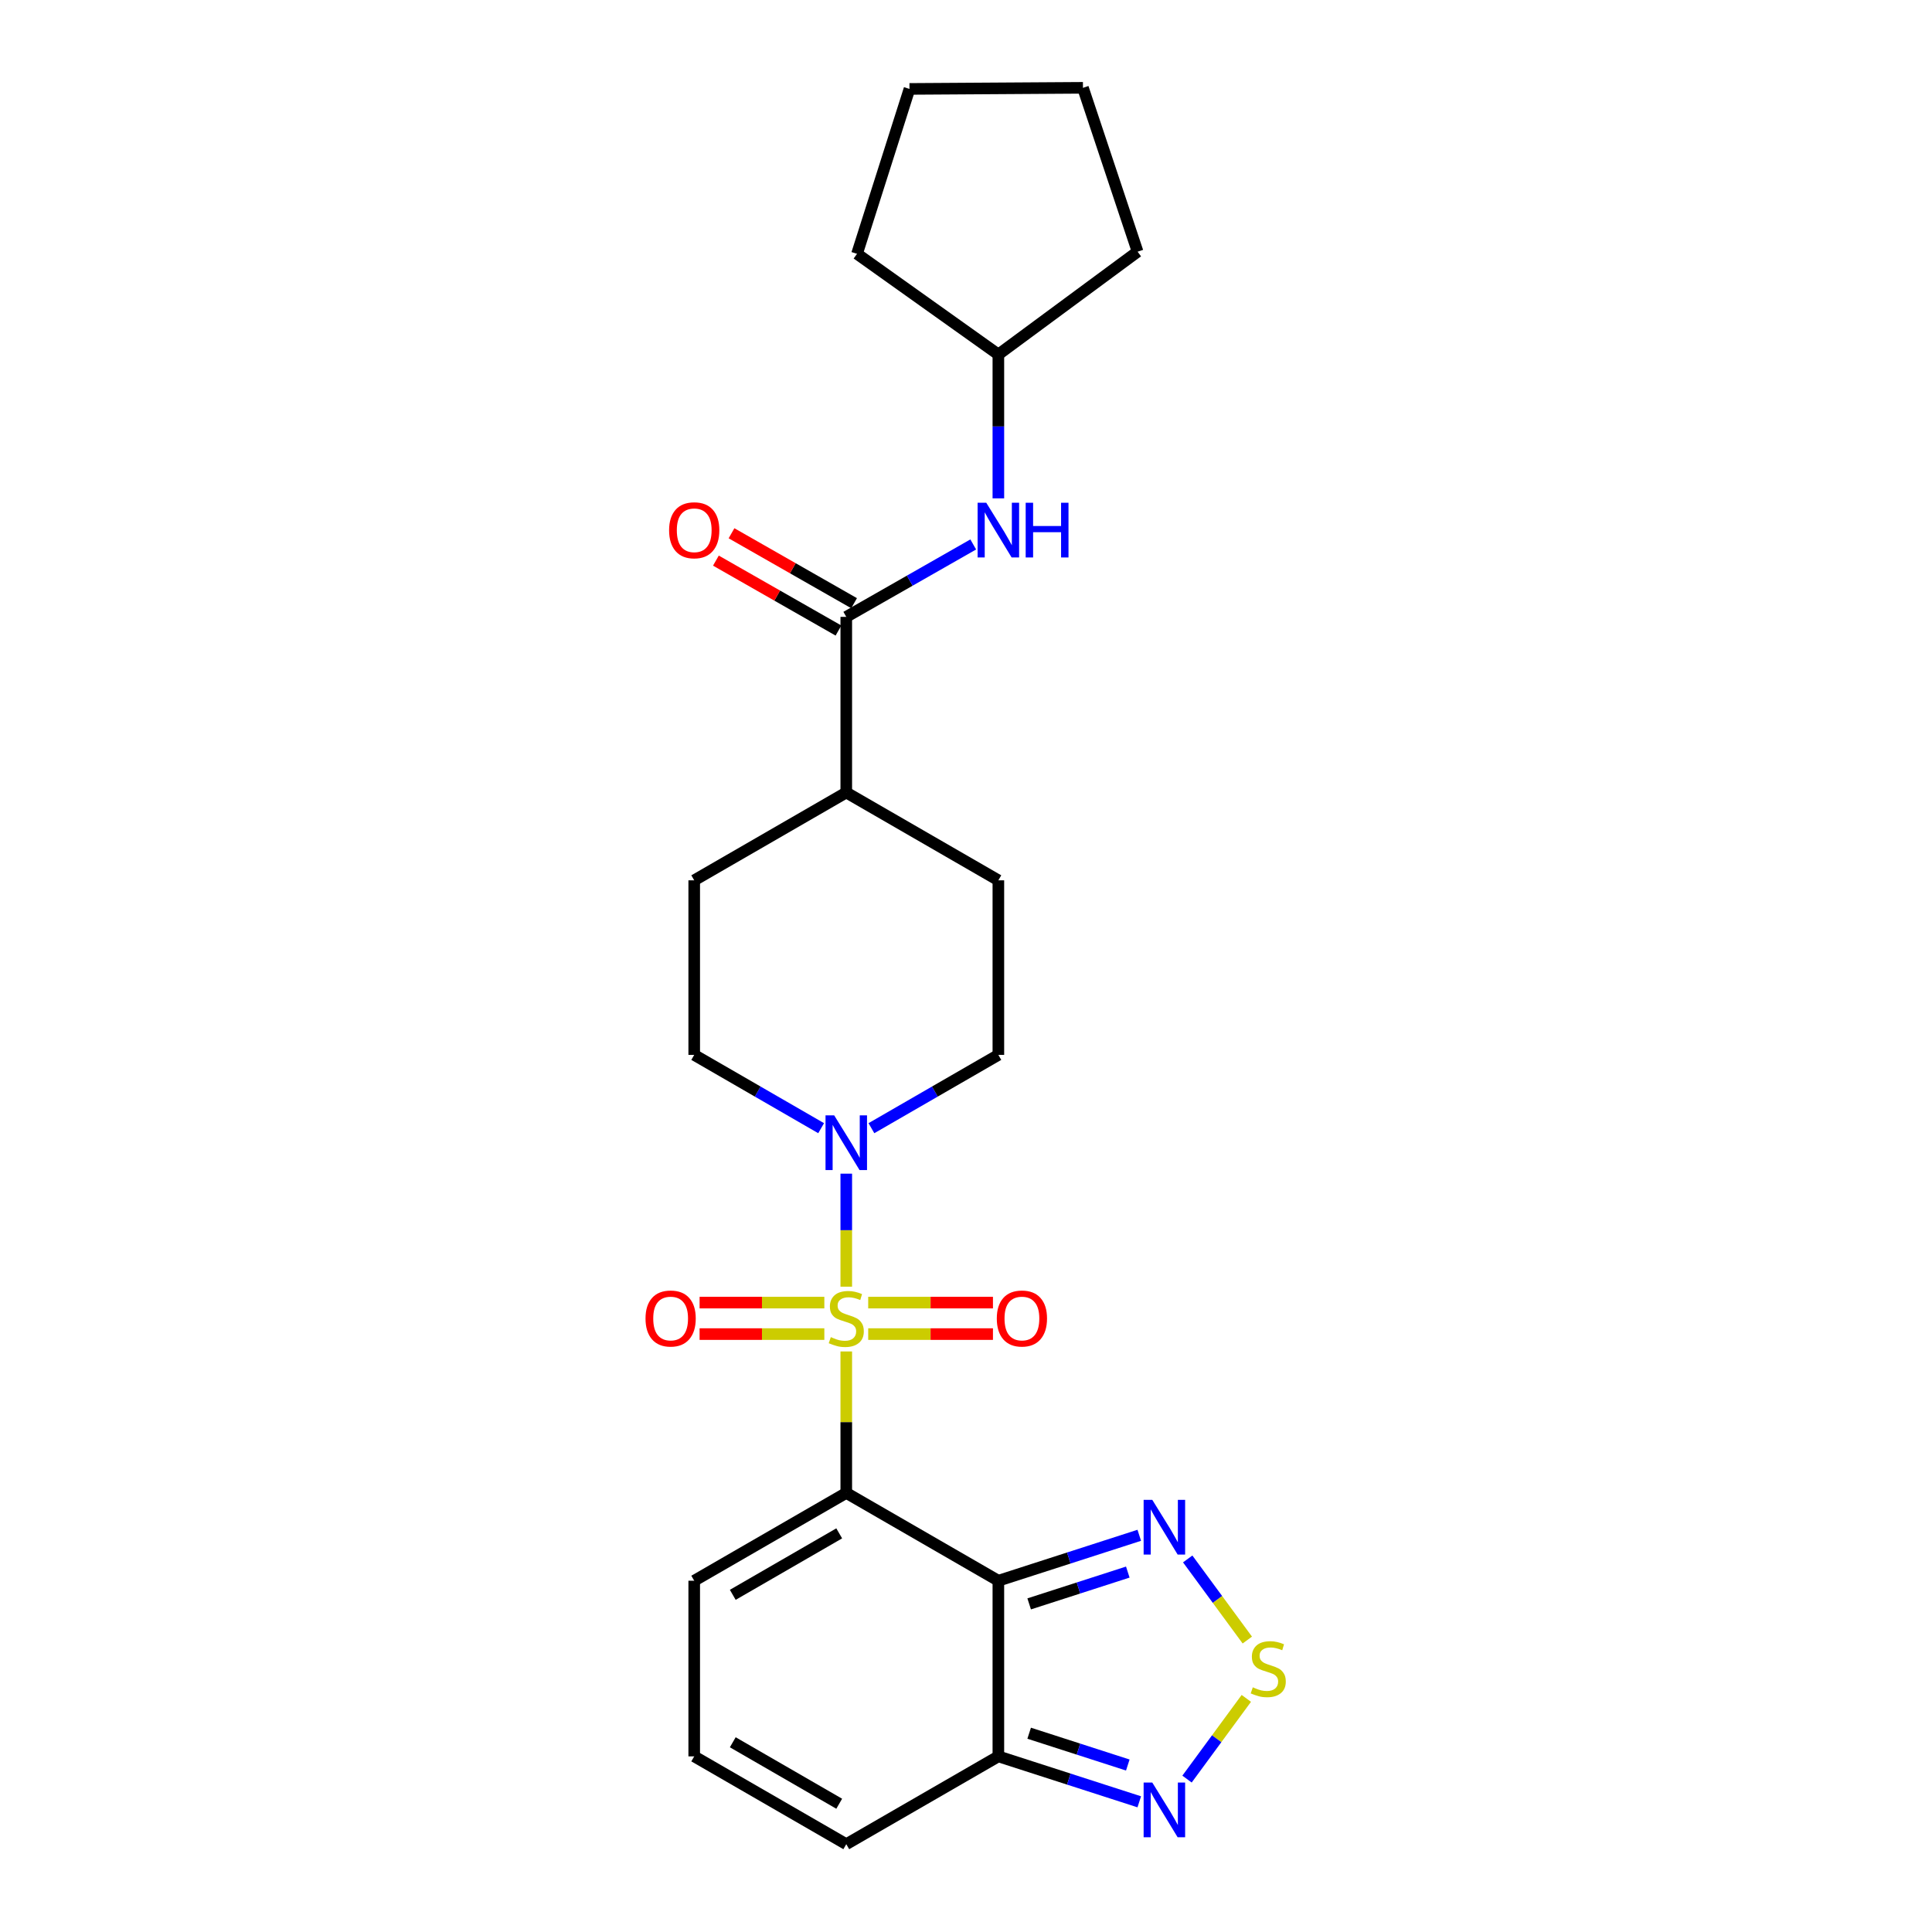 <?xml version='1.0' encoding='iso-8859-1'?>
<svg version='1.1' baseProfile='full'
              xmlns='http://www.w3.org/2000/svg'
                      xmlns:rdkit='http://www.rdkit.org/xml'
                      xmlns:xlink='http://www.w3.org/1999/xlink'
                  xml:space='preserve'
width='1000px' height='1000px' viewBox='0 0 1000 1000'>
<!-- END OF HEADER -->
<rect style='opacity:1.0;fill:#FFFFFF;stroke:none' width='1000' height='1000' x='0' y='0'> </rect>
<path class='bond-0' d='M 438.029,699.513 L 438.029,736.123' style='fill:none;fill-rule:evenodd;stroke:#CCCC00;stroke-width:6px;stroke-linecap:butt;stroke-linejoin:miter;stroke-opacity:1' />
<path class='bond-0' d='M 438.029,736.123 L 438.029,772.733' style='fill:none;fill-rule:evenodd;stroke:#000000;stroke-width:6px;stroke-linecap:butt;stroke-linejoin:miter;stroke-opacity:1' />
<path class='bond-2' d='M 438.029,665.981 L 438.029,636.734' style='fill:none;fill-rule:evenodd;stroke:#CCCC00;stroke-width:6px;stroke-linecap:butt;stroke-linejoin:miter;stroke-opacity:1' />
<path class='bond-2' d='M 438.029,636.734 L 438.029,607.486' style='fill:none;fill-rule:evenodd;stroke:#0000FF;stroke-width:6px;stroke-linecap:butt;stroke-linejoin:miter;stroke-opacity:1' />
<path class='bond-9' d='M 426.676,674.224 L 394.392,674.224' style='fill:none;fill-rule:evenodd;stroke:#CCCC00;stroke-width:6px;stroke-linecap:butt;stroke-linejoin:miter;stroke-opacity:1' />
<path class='bond-9' d='M 394.392,674.224 L 362.107,674.224' style='fill:none;fill-rule:evenodd;stroke:#FF0000;stroke-width:6px;stroke-linecap:butt;stroke-linejoin:miter;stroke-opacity:1' />
<path class='bond-9' d='M 426.676,690.524 L 394.392,690.524' style='fill:none;fill-rule:evenodd;stroke:#CCCC00;stroke-width:6px;stroke-linecap:butt;stroke-linejoin:miter;stroke-opacity:1' />
<path class='bond-9' d='M 394.392,690.524 L 362.107,690.524' style='fill:none;fill-rule:evenodd;stroke:#FF0000;stroke-width:6px;stroke-linecap:butt;stroke-linejoin:miter;stroke-opacity:1' />
<path class='bond-10' d='M 449.382,690.524 L 481.667,690.524' style='fill:none;fill-rule:evenodd;stroke:#CCCC00;stroke-width:6px;stroke-linecap:butt;stroke-linejoin:miter;stroke-opacity:1' />
<path class='bond-10' d='M 481.667,690.524 L 513.951,690.524' style='fill:none;fill-rule:evenodd;stroke:#FF0000;stroke-width:6px;stroke-linecap:butt;stroke-linejoin:miter;stroke-opacity:1' />
<path class='bond-10' d='M 449.382,674.224 L 481.667,674.224' style='fill:none;fill-rule:evenodd;stroke:#CCCC00;stroke-width:6px;stroke-linecap:butt;stroke-linejoin:miter;stroke-opacity:1' />
<path class='bond-10' d='M 481.667,674.224 L 513.951,674.224' style='fill:none;fill-rule:evenodd;stroke:#FF0000;stroke-width:6px;stroke-linecap:butt;stroke-linejoin:miter;stroke-opacity:1' />
<path class='bond-1' d='M 438.029,772.733 L 516.751,818.184' style='fill:none;fill-rule:evenodd;stroke:#000000;stroke-width:6px;stroke-linecap:butt;stroke-linejoin:miter;stroke-opacity:1' />
<path class='bond-8' d='M 438.029,772.733 L 359.325,818.184' style='fill:none;fill-rule:evenodd;stroke:#000000;stroke-width:6px;stroke-linecap:butt;stroke-linejoin:miter;stroke-opacity:1' />
<path class='bond-8' d='M 434.375,793.666 L 379.283,825.482' style='fill:none;fill-rule:evenodd;stroke:#000000;stroke-width:6px;stroke-linecap:butt;stroke-linejoin:miter;stroke-opacity:1' />
<path class='bond-3' d='M 516.751,818.184 L 553.218,806.424' style='fill:none;fill-rule:evenodd;stroke:#000000;stroke-width:6px;stroke-linecap:butt;stroke-linejoin:miter;stroke-opacity:1' />
<path class='bond-3' d='M 553.218,806.424 L 589.684,794.664' style='fill:none;fill-rule:evenodd;stroke:#0000FF;stroke-width:6px;stroke-linecap:butt;stroke-linejoin:miter;stroke-opacity:1' />
<path class='bond-3' d='M 532.694,830.169 L 558.22,821.938' style='fill:none;fill-rule:evenodd;stroke:#000000;stroke-width:6px;stroke-linecap:butt;stroke-linejoin:miter;stroke-opacity:1' />
<path class='bond-3' d='M 558.22,821.938 L 583.747,813.706' style='fill:none;fill-rule:evenodd;stroke:#0000FF;stroke-width:6px;stroke-linecap:butt;stroke-linejoin:miter;stroke-opacity:1' />
<path class='bond-4' d='M 516.751,818.184 L 516.751,909.095' style='fill:none;fill-rule:evenodd;stroke:#000000;stroke-width:6px;stroke-linecap:butt;stroke-linejoin:miter;stroke-opacity:1' />
<path class='bond-15' d='M 451.042,583.95 L 483.896,564.981' style='fill:none;fill-rule:evenodd;stroke:#0000FF;stroke-width:6px;stroke-linecap:butt;stroke-linejoin:miter;stroke-opacity:1' />
<path class='bond-15' d='M 483.896,564.981 L 516.751,546.012' style='fill:none;fill-rule:evenodd;stroke:#000000;stroke-width:6px;stroke-linecap:butt;stroke-linejoin:miter;stroke-opacity:1' />
<path class='bond-16' d='M 425.017,583.949 L 392.171,564.981' style='fill:none;fill-rule:evenodd;stroke:#0000FF;stroke-width:6px;stroke-linecap:butt;stroke-linejoin:miter;stroke-opacity:1' />
<path class='bond-16' d='M 392.171,564.981 L 359.325,546.012' style='fill:none;fill-rule:evenodd;stroke:#000000;stroke-width:6px;stroke-linecap:butt;stroke-linejoin:miter;stroke-opacity:1' />
<path class='bond-5' d='M 614.755,806.903 L 630.18,827.893' style='fill:none;fill-rule:evenodd;stroke:#0000FF;stroke-width:6px;stroke-linecap:butt;stroke-linejoin:miter;stroke-opacity:1' />
<path class='bond-5' d='M 630.18,827.893 L 645.605,848.884' style='fill:none;fill-rule:evenodd;stroke:#CCCC00;stroke-width:6px;stroke-linecap:butt;stroke-linejoin:miter;stroke-opacity:1' />
<path class='bond-6' d='M 516.751,909.095 L 553.218,920.854' style='fill:none;fill-rule:evenodd;stroke:#000000;stroke-width:6px;stroke-linecap:butt;stroke-linejoin:miter;stroke-opacity:1' />
<path class='bond-6' d='M 553.218,920.854 L 589.684,932.614' style='fill:none;fill-rule:evenodd;stroke:#0000FF;stroke-width:6px;stroke-linecap:butt;stroke-linejoin:miter;stroke-opacity:1' />
<path class='bond-6' d='M 532.694,897.109 L 558.22,905.341' style='fill:none;fill-rule:evenodd;stroke:#000000;stroke-width:6px;stroke-linecap:butt;stroke-linejoin:miter;stroke-opacity:1' />
<path class='bond-6' d='M 558.22,905.341 L 583.747,913.572' style='fill:none;fill-rule:evenodd;stroke:#0000FF;stroke-width:6px;stroke-linecap:butt;stroke-linejoin:miter;stroke-opacity:1' />
<path class='bond-26' d='M 516.751,909.095 L 438.029,954.545' style='fill:none;fill-rule:evenodd;stroke:#000000;stroke-width:6px;stroke-linecap:butt;stroke-linejoin:miter;stroke-opacity:1' />
<path class='bond-27' d='M 645.095,879.081 L 629.748,899.968' style='fill:none;fill-rule:evenodd;stroke:#CCCC00;stroke-width:6px;stroke-linecap:butt;stroke-linejoin:miter;stroke-opacity:1' />
<path class='bond-27' d='M 629.748,899.968 L 614.402,920.854' style='fill:none;fill-rule:evenodd;stroke:#0000FF;stroke-width:6px;stroke-linecap:butt;stroke-linejoin:miter;stroke-opacity:1' />
<path class='bond-7' d='M 438.029,319.292 L 438.029,410.203' style='fill:none;fill-rule:evenodd;stroke:#000000;stroke-width:6px;stroke-linecap:butt;stroke-linejoin:miter;stroke-opacity:1' />
<path class='bond-11' d='M 438.029,319.292 L 470.887,300.548' style='fill:none;fill-rule:evenodd;stroke:#000000;stroke-width:6px;stroke-linecap:butt;stroke-linejoin:miter;stroke-opacity:1' />
<path class='bond-11' d='M 470.887,300.548 L 503.745,281.804' style='fill:none;fill-rule:evenodd;stroke:#0000FF;stroke-width:6px;stroke-linecap:butt;stroke-linejoin:miter;stroke-opacity:1' />
<path class='bond-17' d='M 442.068,312.213 L 410.349,294.114' style='fill:none;fill-rule:evenodd;stroke:#000000;stroke-width:6px;stroke-linecap:butt;stroke-linejoin:miter;stroke-opacity:1' />
<path class='bond-17' d='M 410.349,294.114 L 378.63,276.016' style='fill:none;fill-rule:evenodd;stroke:#FF0000;stroke-width:6px;stroke-linecap:butt;stroke-linejoin:miter;stroke-opacity:1' />
<path class='bond-17' d='M 433.99,326.371 L 402.271,308.272' style='fill:none;fill-rule:evenodd;stroke:#000000;stroke-width:6px;stroke-linecap:butt;stroke-linejoin:miter;stroke-opacity:1' />
<path class='bond-17' d='M 402.271,308.272 L 370.552,290.174' style='fill:none;fill-rule:evenodd;stroke:#FF0000;stroke-width:6px;stroke-linecap:butt;stroke-linejoin:miter;stroke-opacity:1' />
<path class='bond-12' d='M 359.325,818.184 L 359.325,909.095' style='fill:none;fill-rule:evenodd;stroke:#000000;stroke-width:6px;stroke-linecap:butt;stroke-linejoin:miter;stroke-opacity:1' />
<path class='bond-20' d='M 516.751,257.952 L 516.751,220.717' style='fill:none;fill-rule:evenodd;stroke:#0000FF;stroke-width:6px;stroke-linecap:butt;stroke-linejoin:miter;stroke-opacity:1' />
<path class='bond-20' d='M 516.751,220.717 L 516.751,183.483' style='fill:none;fill-rule:evenodd;stroke:#000000;stroke-width:6px;stroke-linecap:butt;stroke-linejoin:miter;stroke-opacity:1' />
<path class='bond-13' d='M 359.325,909.095 L 438.029,954.545' style='fill:none;fill-rule:evenodd;stroke:#000000;stroke-width:6px;stroke-linecap:butt;stroke-linejoin:miter;stroke-opacity:1' />
<path class='bond-13' d='M 379.283,901.796 L 434.375,933.612' style='fill:none;fill-rule:evenodd;stroke:#000000;stroke-width:6px;stroke-linecap:butt;stroke-linejoin:miter;stroke-opacity:1' />
<path class='bond-14' d='M 438.029,410.203 L 359.325,455.654' style='fill:none;fill-rule:evenodd;stroke:#000000;stroke-width:6px;stroke-linecap:butt;stroke-linejoin:miter;stroke-opacity:1' />
<path class='bond-25' d='M 438.029,410.203 L 516.751,455.654' style='fill:none;fill-rule:evenodd;stroke:#000000;stroke-width:6px;stroke-linecap:butt;stroke-linejoin:miter;stroke-opacity:1' />
<path class='bond-19' d='M 516.751,546.012 L 516.751,455.654' style='fill:none;fill-rule:evenodd;stroke:#000000;stroke-width:6px;stroke-linecap:butt;stroke-linejoin:miter;stroke-opacity:1' />
<path class='bond-18' d='M 359.325,546.012 L 359.325,455.654' style='fill:none;fill-rule:evenodd;stroke:#000000;stroke-width:6px;stroke-linecap:butt;stroke-linejoin:miter;stroke-opacity:1' />
<path class='bond-21' d='M 516.751,183.483 L 588.817,130.271' style='fill:none;fill-rule:evenodd;stroke:#000000;stroke-width:6px;stroke-linecap:butt;stroke-linejoin:miter;stroke-opacity:1' />
<path class='bond-22' d='M 516.751,183.483 L 443.589,131.376' style='fill:none;fill-rule:evenodd;stroke:#000000;stroke-width:6px;stroke-linecap:butt;stroke-linejoin:miter;stroke-opacity:1' />
<path class='bond-23' d='M 588.817,130.271 L 560.536,45.455' style='fill:none;fill-rule:evenodd;stroke:#000000;stroke-width:6px;stroke-linecap:butt;stroke-linejoin:miter;stroke-opacity:1' />
<path class='bond-24' d='M 443.589,131.376 L 470.748,46.025' style='fill:none;fill-rule:evenodd;stroke:#000000;stroke-width:6px;stroke-linecap:butt;stroke-linejoin:miter;stroke-opacity:1' />
<path class='bond-28' d='M 560.536,45.455 L 470.748,46.025' style='fill:none;fill-rule:evenodd;stroke:#000000;stroke-width:6px;stroke-linecap:butt;stroke-linejoin:miter;stroke-opacity:1' />
<path  class='atom-0' d='M 430.029 692.094
Q 430.349 692.214, 431.669 692.774
Q 432.989 693.334, 434.429 693.694
Q 435.909 694.014, 437.349 694.014
Q 440.029 694.014, 441.589 692.734
Q 443.149 691.414, 443.149 689.134
Q 443.149 687.574, 442.349 686.614
Q 441.589 685.654, 440.389 685.134
Q 439.189 684.614, 437.189 684.014
Q 434.669 683.254, 433.149 682.534
Q 431.669 681.814, 430.589 680.294
Q 429.549 678.774, 429.549 676.214
Q 429.549 672.654, 431.949 670.454
Q 434.389 668.254, 439.189 668.254
Q 442.469 668.254, 446.189 669.814
L 445.269 672.894
Q 441.869 671.494, 439.309 671.494
Q 436.549 671.494, 435.029 672.654
Q 433.509 673.774, 433.549 675.734
Q 433.549 677.254, 434.309 678.174
Q 435.109 679.094, 436.229 679.614
Q 437.389 680.134, 439.309 680.734
Q 441.869 681.534, 443.389 682.334
Q 444.909 683.134, 445.989 684.774
Q 447.109 686.374, 447.109 689.134
Q 447.109 693.054, 444.469 695.174
Q 441.869 697.254, 437.509 697.254
Q 434.989 697.254, 433.069 696.694
Q 431.189 696.174, 428.949 695.254
L 430.029 692.094
' fill='#CCCC00'/>
<path  class='atom-3' d='M 431.769 577.303
L 441.049 592.303
Q 441.969 593.783, 443.449 596.463
Q 444.929 599.143, 445.009 599.303
L 445.009 577.303
L 448.769 577.303
L 448.769 605.623
L 444.889 605.623
L 434.929 589.223
Q 433.769 587.303, 432.529 585.103
Q 431.329 582.903, 430.969 582.223
L 430.969 605.623
L 427.289 605.623
L 427.289 577.303
L 431.769 577.303
' fill='#0000FF'/>
<path  class='atom-4' d='M 596.421 776.313
L 605.701 791.313
Q 606.621 792.793, 608.101 795.473
Q 609.581 798.153, 609.661 798.313
L 609.661 776.313
L 613.421 776.313
L 613.421 804.633
L 609.541 804.633
L 599.581 788.233
Q 598.421 786.313, 597.181 784.113
Q 595.981 781.913, 595.621 781.233
L 595.621 804.633
L 591.941 804.633
L 591.941 776.313
L 596.421 776.313
' fill='#0000FF'/>
<path  class='atom-6' d='M 648.445 873.355
Q 648.765 873.475, 650.085 874.035
Q 651.405 874.595, 652.845 874.955
Q 654.325 875.275, 655.765 875.275
Q 658.445 875.275, 660.005 873.995
Q 661.565 872.675, 661.565 870.395
Q 661.565 868.835, 660.765 867.875
Q 660.005 866.915, 658.805 866.395
Q 657.605 865.875, 655.605 865.275
Q 653.085 864.515, 651.565 863.795
Q 650.085 863.075, 649.005 861.555
Q 647.965 860.035, 647.965 857.475
Q 647.965 853.915, 650.365 851.715
Q 652.805 849.515, 657.605 849.515
Q 660.885 849.515, 664.605 851.075
L 663.685 854.155
Q 660.285 852.755, 657.725 852.755
Q 654.965 852.755, 653.445 853.915
Q 651.925 855.035, 651.965 856.995
Q 651.965 858.515, 652.725 859.435
Q 653.525 860.355, 654.645 860.875
Q 655.805 861.395, 657.725 861.995
Q 660.285 862.795, 661.805 863.595
Q 663.325 864.395, 664.405 866.035
Q 665.525 867.635, 665.525 870.395
Q 665.525 874.315, 662.885 876.435
Q 660.285 878.515, 655.925 878.515
Q 653.405 878.515, 651.485 877.955
Q 649.605 877.435, 647.365 876.515
L 648.445 873.355
' fill='#CCCC00'/>
<path  class='atom-7' d='M 596.421 922.645
L 605.701 937.645
Q 606.621 939.125, 608.101 941.805
Q 609.581 944.485, 609.661 944.645
L 609.661 922.645
L 613.421 922.645
L 613.421 950.965
L 609.541 950.965
L 599.581 934.565
Q 598.421 932.645, 597.181 930.445
Q 595.981 928.245, 595.621 927.565
L 595.621 950.965
L 591.941 950.965
L 591.941 922.645
L 596.421 922.645
' fill='#0000FF'/>
<path  class='atom-10' d='M 334.118 682.454
Q 334.118 675.654, 337.478 671.854
Q 340.838 668.054, 347.118 668.054
Q 353.398 668.054, 356.758 671.854
Q 360.118 675.654, 360.118 682.454
Q 360.118 689.334, 356.718 693.254
Q 353.318 697.134, 347.118 697.134
Q 340.878 697.134, 337.478 693.254
Q 334.118 689.374, 334.118 682.454
M 347.118 693.934
Q 351.438 693.934, 353.758 691.054
Q 356.118 688.134, 356.118 682.454
Q 356.118 676.894, 353.758 674.094
Q 351.438 671.254, 347.118 671.254
Q 342.798 671.254, 340.438 674.054
Q 338.118 676.854, 338.118 682.454
Q 338.118 688.174, 340.438 691.054
Q 342.798 693.934, 347.118 693.934
' fill='#FF0000'/>
<path  class='atom-11' d='M 515.94 682.454
Q 515.94 675.654, 519.3 671.854
Q 522.66 668.054, 528.94 668.054
Q 535.22 668.054, 538.58 671.854
Q 541.94 675.654, 541.94 682.454
Q 541.94 689.334, 538.54 693.254
Q 535.14 697.134, 528.94 697.134
Q 522.7 697.134, 519.3 693.254
Q 515.94 689.374, 515.94 682.454
M 528.94 693.934
Q 533.26 693.934, 535.58 691.054
Q 537.94 688.134, 537.94 682.454
Q 537.94 676.894, 535.58 674.094
Q 533.26 671.254, 528.94 671.254
Q 524.62 671.254, 522.26 674.054
Q 519.94 676.854, 519.94 682.454
Q 519.94 688.174, 522.26 691.054
Q 524.62 693.934, 528.94 693.934
' fill='#FF0000'/>
<path  class='atom-12' d='M 510.491 260.224
L 519.771 275.224
Q 520.691 276.704, 522.171 279.384
Q 523.651 282.064, 523.731 282.224
L 523.731 260.224
L 527.491 260.224
L 527.491 288.544
L 523.611 288.544
L 513.651 272.144
Q 512.491 270.224, 511.251 268.024
Q 510.051 265.824, 509.691 265.144
L 509.691 288.544
L 506.011 288.544
L 506.011 260.224
L 510.491 260.224
' fill='#0000FF'/>
<path  class='atom-12' d='M 530.891 260.224
L 534.731 260.224
L 534.731 272.264
L 549.211 272.264
L 549.211 260.224
L 553.051 260.224
L 553.051 288.544
L 549.211 288.544
L 549.211 275.464
L 534.731 275.464
L 534.731 288.544
L 530.891 288.544
L 530.891 260.224
' fill='#0000FF'/>
<path  class='atom-18' d='M 346.325 274.464
Q 346.325 267.664, 349.685 263.864
Q 353.045 260.064, 359.325 260.064
Q 365.605 260.064, 368.965 263.864
Q 372.325 267.664, 372.325 274.464
Q 372.325 281.344, 368.925 285.264
Q 365.525 289.144, 359.325 289.144
Q 353.085 289.144, 349.685 285.264
Q 346.325 281.384, 346.325 274.464
M 359.325 285.944
Q 363.645 285.944, 365.965 283.064
Q 368.325 280.144, 368.325 274.464
Q 368.325 268.904, 365.965 266.104
Q 363.645 263.264, 359.325 263.264
Q 355.005 263.264, 352.645 266.064
Q 350.325 268.864, 350.325 274.464
Q 350.325 280.184, 352.645 283.064
Q 355.005 285.944, 359.325 285.944
' fill='#FF0000'/>
</svg>

